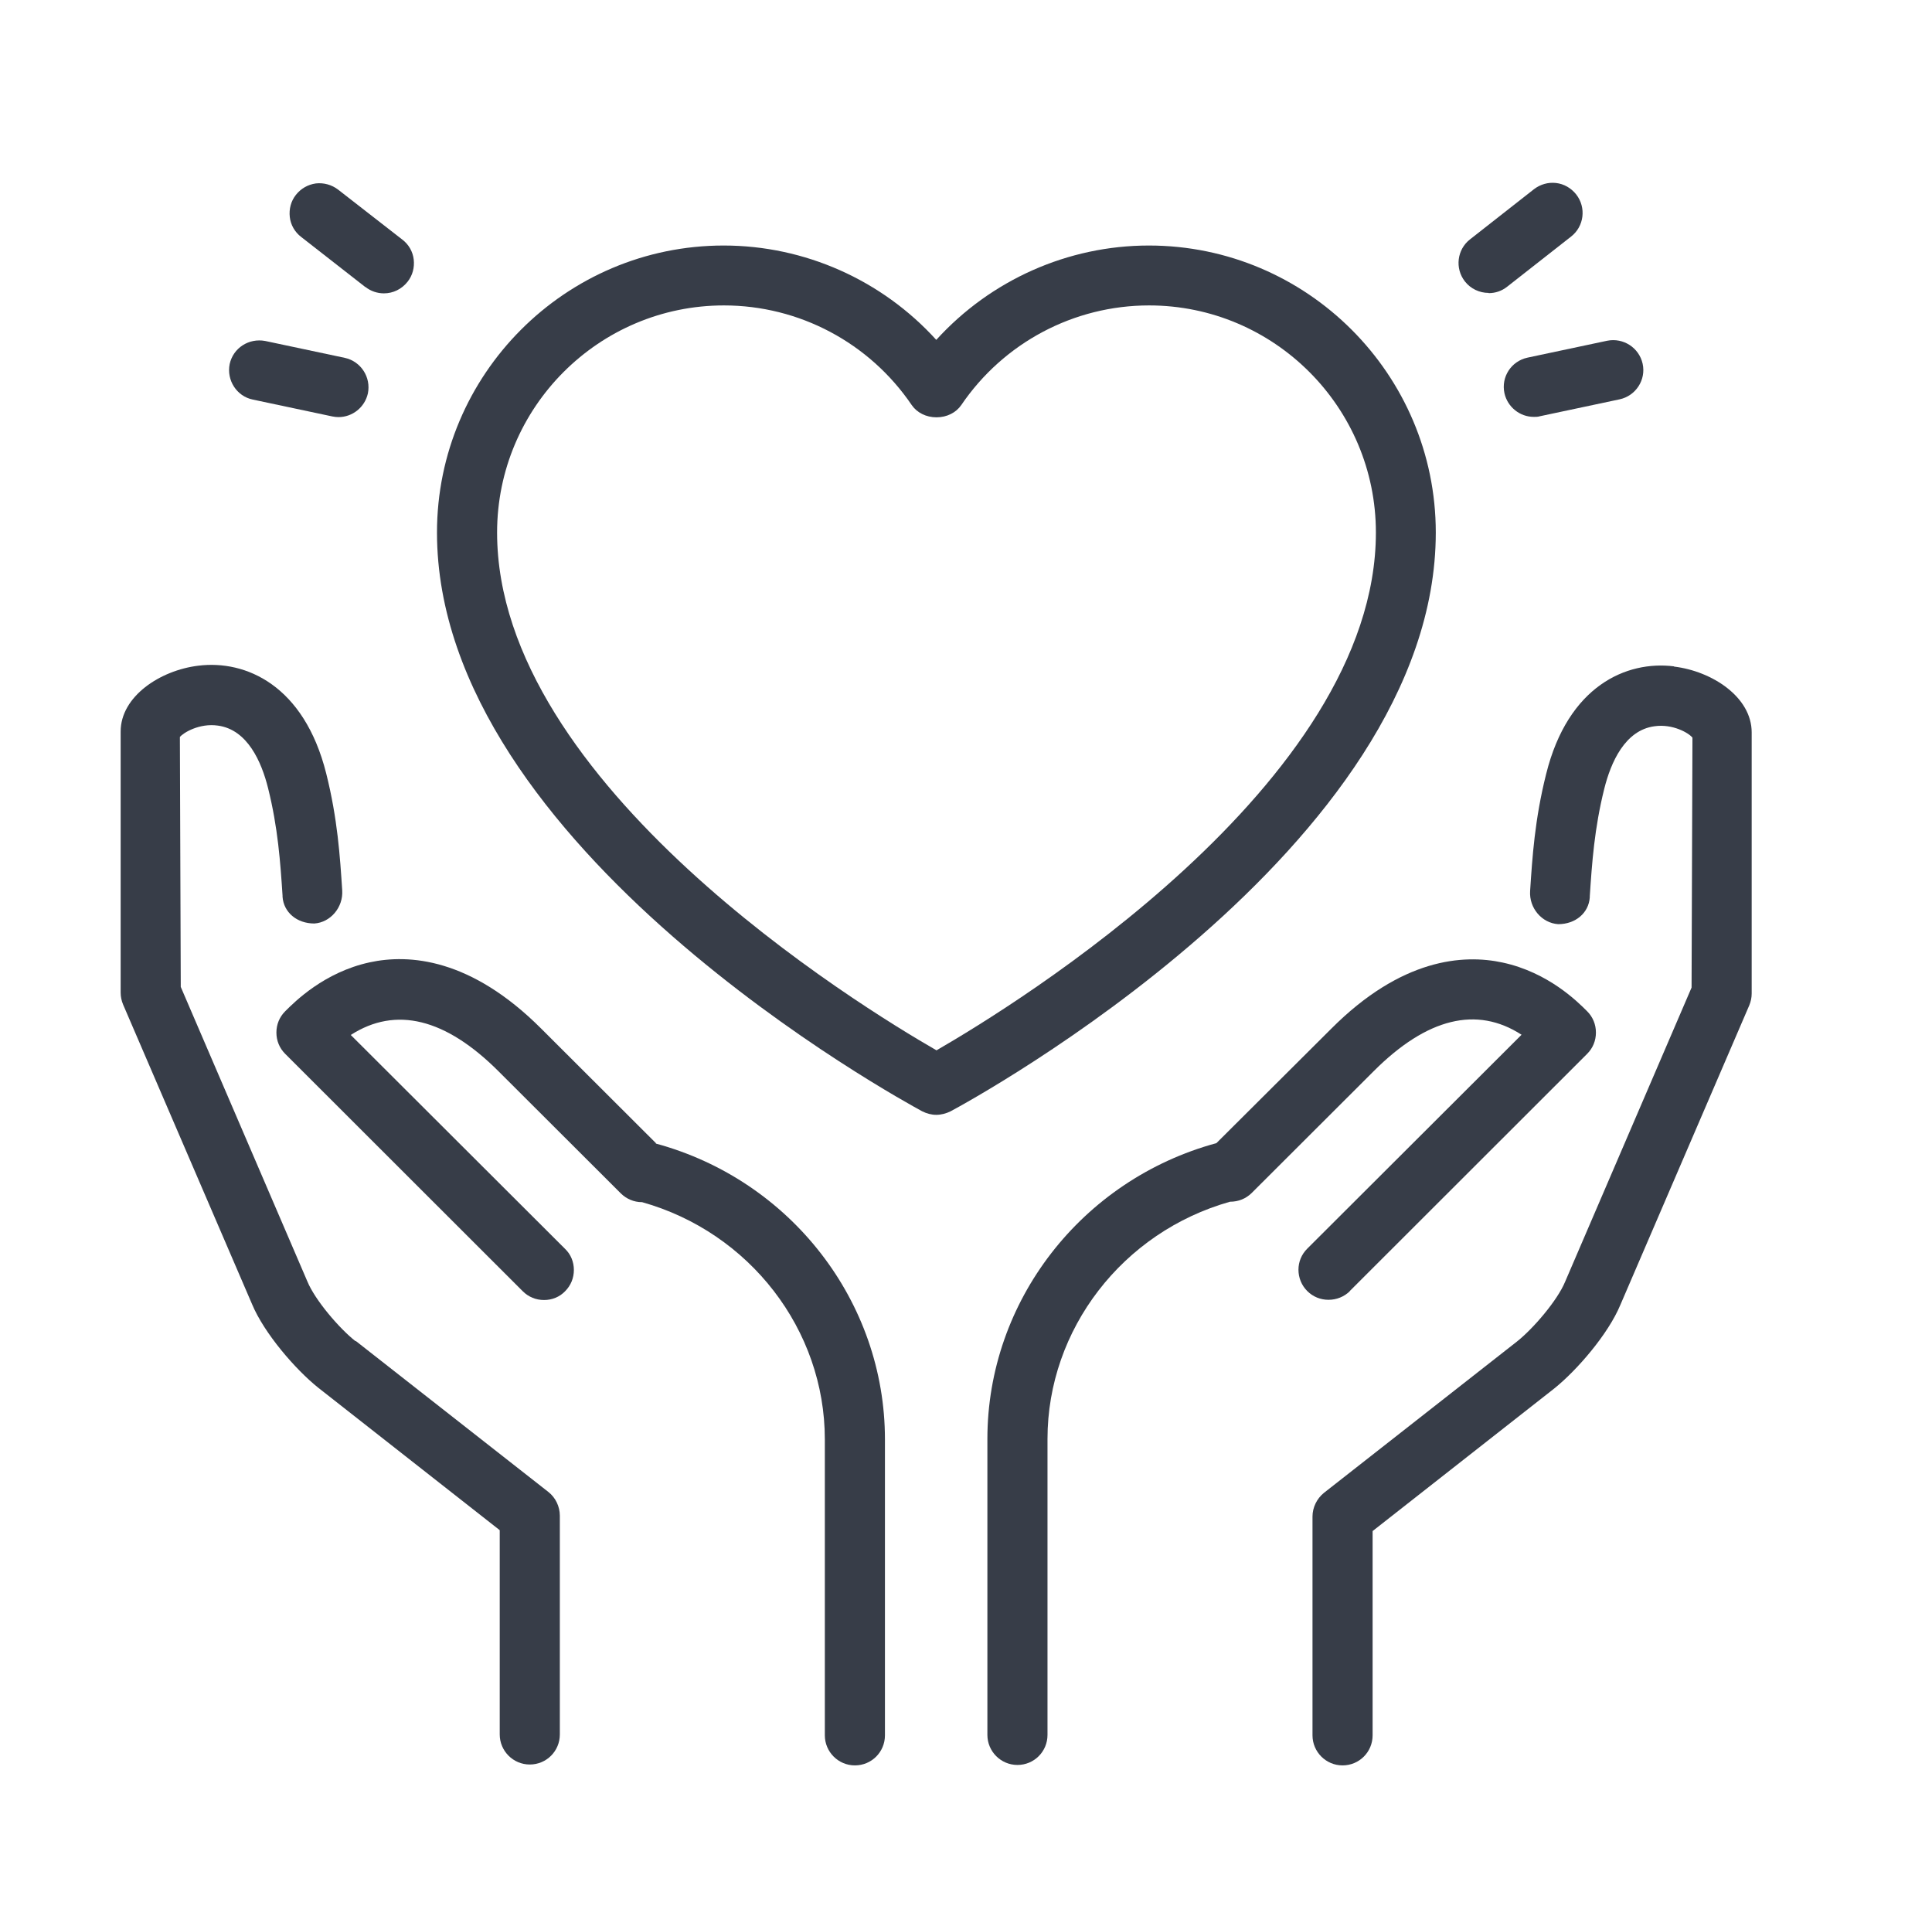 <?xml version="1.0" encoding="UTF-8"?>
<svg id="About" xmlns="http://www.w3.org/2000/svg" viewBox="0 0 88.07 87.52">
  <defs>
    <style>
      .cls-1 {
        fill: #373d48;
        stroke-width: 0px;
      }
    </style>
  </defs>
  <path class="cls-1" d="m76.31,30.37c-2.16-.27-4.83.88-5.83,4.91-.52,2.07-.63,3.8-.73,5.33-.05.77.53,1.46,1.28,1.51h0c.79,0,1.39-.51,1.44-1.22v-.05c.1-1.52.21-3.1.66-4.9.3-1.2.94-2.67,2.29-2.85.83-.12,1.57.31,1.73.52l-.04,11.39-5.77,13.42c-.35.84-1.45,2.13-2.2,2.72l-8.79,6.89c-.32.26-.52.66-.52,1.08v9.97c0,.75.61,1.37,1.37,1.37s1.37-.61,1.37-1.37v-9.31l8.27-6.49c1.05-.84,2.47-2.49,3.02-3.81l5.88-13.66c.07-.17.11-.35.11-.54v-11.9c0-1.61-1.8-2.79-3.54-3Z"/>
  <path class="cls-1" d="m16.21,61.13c-.75-.59-1.85-1.88-2.2-2.73l-5.77-13.42-.04-11.39c.16-.2.9-.64,1.73-.52,1.35.18,1.99,1.65,2.29,2.85.45,1.8.56,3.38.66,4.9v.05c.05.71.65,1.22,1.45,1.22h0c.74-.05,1.32-.74,1.27-1.51-.1-1.53-.21-3.26-.73-5.33-1.01-4.02-3.67-5.18-5.83-4.91-1.74.21-3.54,1.4-3.54,3v11.9c0,.19.04.37.11.54l5.88,13.66c.55,1.32,1.97,2.97,3.02,3.81l8.27,6.49v9.31c0,.75.61,1.37,1.37,1.37s1.37-.61,1.37-1.37v-9.97c0-.41-.19-.82-.52-1.08l-8.79-6.89Z"/>
  <path class="cls-1" d="m29.9,52.1l-5.23-5.22c-3.21-3.21-6.02-3.41-7.82-3.02-2.07.45-3.41,1.79-3.85,2.23-.26.26-.4.6-.4.97s.14.71.4.97l10.83,10.82c.26.26.6.4.97.4s.71-.14.96-.4c.26-.26.4-.6.4-.97,0-.37-.14-.71-.4-.96l-9.77-9.75c2.05-1.32,4.32-.76,6.74,1.66l5.57,5.56c.25.25.6.4.96.4,0,0,0,0,.01,0,4.91,1.38,8.33,5.82,8.33,10.81v13.49c0,.75.61,1.37,1.37,1.37s1.37-.61,1.37-1.37v-13.49c0-6.27-4.29-11.81-10.44-13.48Z"/>
  <path class="cls-1" d="m61.52,58.85l10.83-10.82c.26-.26.4-.6.4-.97s-.14-.71-.4-.97c-.44-.44-1.77-1.77-3.85-2.22-1.8-.39-4.62-.19-7.82,3.02l-5.23,5.21c-6.15,1.67-10.44,7.21-10.44,13.48v13.49c0,.75.61,1.37,1.37,1.37s1.37-.61,1.37-1.37v-13.49c0-4.99,3.42-9.43,8.32-10.81.39,0,.72-.14.98-.39l5.57-5.56c2.43-2.43,4.7-2.98,6.74-1.66l-9.77,9.75c-.26.26-.4.6-.4.96s.14.71.4.97c.26.26.6.4.97.4s.71-.14.97-.39Z"/>
  <path class="cls-1" d="m65.45,24.27c0-7.21-5.87-13.08-13.08-13.08-3.69,0-7.21,1.57-9.69,4.3-2.48-2.73-6-4.3-9.69-4.3-7.21,0-13.07,5.87-13.07,13.08,0,14.36,21.22,25.89,22.12,26.38.2.1.42.16.64.16s.45-.06.65-.16c.9-.48,22.12-12.01,22.12-26.38Zm-2.73,0c0,11.46-16.53,21.58-20.03,23.6-3.5-2.01-20.03-12.13-20.03-23.6,0-5.71,4.64-10.35,10.34-10.35,3.43,0,6.63,1.7,8.56,4.54.24.35.66.56,1.13.56h0c.47,0,.89-.21,1.13-.56,1.93-2.84,5.13-4.54,8.56-4.54,5.7,0,10.34,4.64,10.34,10.35Z"/>
  <path class="cls-1" d="m68.58,17.92h0c.14.63.7,1.08,1.34,1.08.09,0,.19,0,.28-.03l3.63-.77c.74-.16,1.21-.89,1.05-1.62-.16-.73-.88-1.2-1.62-1.05l-3.63.77c-.74.16-1.21.88-1.05,1.62Z"/>
  <path class="cls-1" d="m67.86,13.36c.31,0,.6-.1.84-.29l2.92-2.29c.59-.46.7-1.32.23-1.92-.23-.29-.56-.48-.92-.52-.36-.04-.71.06-1,.28l-2.92,2.29c-.59.46-.7,1.32-.23,1.92.26.33.66.52,1.08.52Z"/>
  <path class="cls-1" d="m11.52,18.21l3.63.77c.1.02.19.03.28.03.64,0,1.2-.45,1.34-1.08.15-.74-.32-1.46-1.05-1.62l-3.63-.77c-.75-.14-1.46.32-1.62,1.05-.15.74.32,1.47,1.05,1.62Z"/>
  <path class="cls-1" d="m16.66,13.08c.24.19.54.29.84.29.42,0,.81-.19,1.08-.53.23-.29.32-.65.28-1.01-.04-.36-.23-.69-.52-.91l-2.93-2.28c-.29-.22-.65-.32-1.01-.28-.36.05-.68.23-.91.52-.23.29-.32.65-.28,1.01.04.36.23.69.52.91l2.92,2.28Z"/>
</svg>